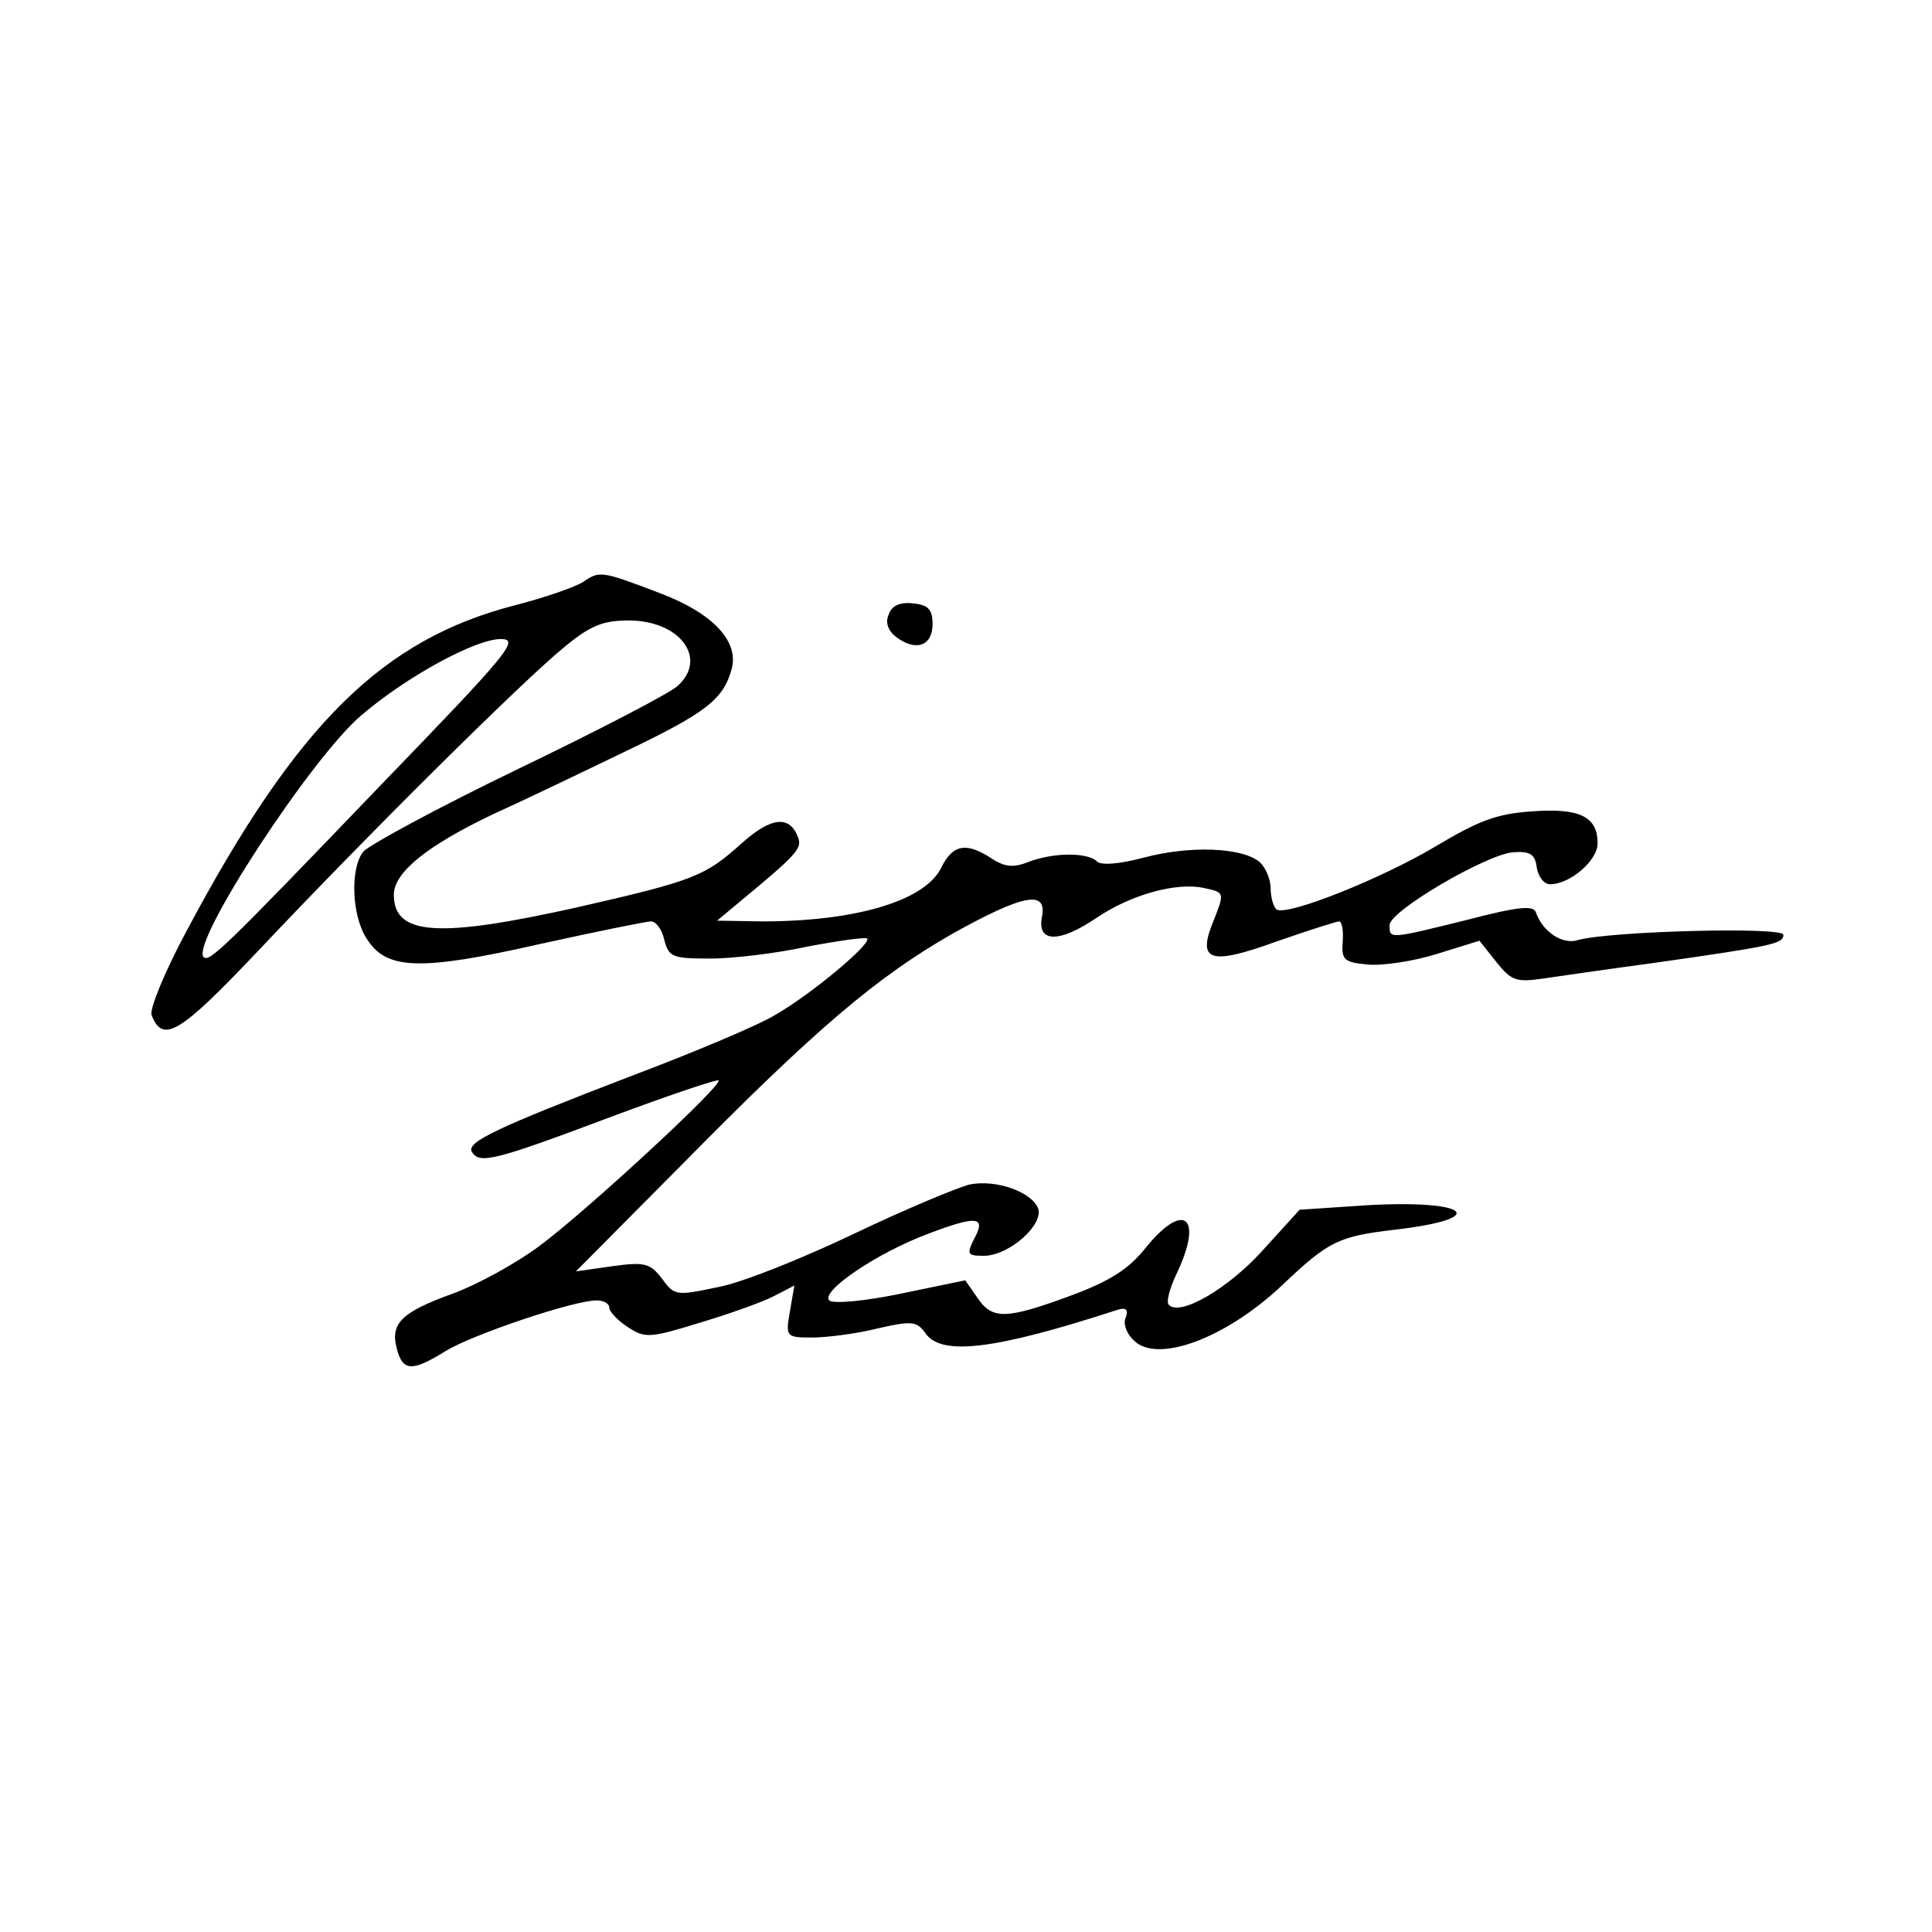 <?xml version="1.0" standalone="no"?>
<!DOCTYPE svg PUBLIC "-//W3C//DTD SVG 20010904//EN"
 "http://www.w3.org/TR/2001/REC-SVG-20010904/DTD/svg10.dtd">
<svg version="1.0" xmlns="http://www.w3.org/2000/svg"
 width="260pt" height="260pt" viewBox="0 0 260 260"
 preserveAspectRatio="xMidYMid meet">
<g transform="translate(0,260) scale(0.1,-0.1)"
fill="#000000" stroke="none">
<path d="M785 1817 c-11 -7 -51 -21 -90 -31 -180 -46 -295 -159 -444 -439 -29
-54 -50 -105 -47 -113 15 -39 38 -25 144 87 148 157 355 362 410 407 36 30 53
37 88 37 69 0 107 -51 66 -88 -9 -9 -105 -59 -213 -111 -108 -52 -202 -103
-210 -112 -18 -22 -16 -87 5 -118 26 -41 71 -43 230 -7 77 17 146 31 152 31 7
0 15 -11 18 -25 6 -23 11 -25 62 -25 30 0 89 7 130 16 42 8 78 13 81 11 6 -7
-75 -75 -124 -103 -23 -14 -111 -51 -196 -83 -177 -68 -220 -88 -212 -101 10
-17 30 -12 182 45 80 30 148 53 150 51 6 -6 -177 -175 -240 -222 -32 -24 -85
-53 -118 -65 -69 -25 -84 -40 -75 -74 8 -31 21 -31 66 -3 36 22 172 68 203 68
9 0 17 -4 17 -10 0 -5 11 -17 25 -26 23 -15 29 -15 97 6 40 12 85 28 100 36
l27 14 -6 -35 c-6 -34 -5 -35 30 -35 19 0 59 5 87 12 48 11 54 10 66 -7 22
-30 94 -21 257 32 12 4 16 1 12 -10 -4 -8 1 -22 11 -31 31 -31 122 2 198 73
64 61 77 67 152 76 131 15 102 41 -37 33 l-90 -6 -50 -55 c-46 -51 -111 -89
-126 -73 -4 3 1 22 10 41 37 77 11 100 -41 36 -23 -29 -48 -45 -102 -65 -87
-32 -105 -32 -125 -2 l-16 23 -87 -18 c-48 -10 -91 -14 -96 -9 -12 12 64 64
134 90 66 25 78 23 60 -9 -9 -19 -8 -21 14 -21 34 0 81 42 73 64 -9 22 -56 39
-92 32 -16 -4 -86 -33 -155 -66 -69 -33 -151 -66 -183 -72 -57 -12 -59 -12
-76 11 -16 21 -23 23 -67 17 l-49 -7 140 141 c183 186 265 255 366 313 97 54
129 60 121 22 -6 -34 24 -34 74 0 46 31 107 48 144 40 28 -6 28 -6 14 -42 -24
-57 -7 -63 84 -30 43 15 81 27 84 27 4 0 6 -12 5 -27 -2 -25 2 -28 33 -31 19
-2 61 4 93 14 l58 18 23 -29 c20 -25 27 -27 62 -22 21 3 89 13 149 21 162 23
175 26 175 38 0 11 -232 5 -276 -7 -21 -7 -48 11 -57 37 -3 10 -24 8 -93 -10
-105 -26 -104 -26 -104 -7 0 19 130 95 166 98 23 2 30 -3 32 -20 2 -13 10 -23
18 -23 27 0 64 32 64 55 0 36 -24 48 -89 43 -47 -3 -72 -13 -129 -47 -72 -43
-199 -94 -214 -85 -4 3 -8 16 -8 28 0 13 -7 29 -15 36 -24 20 -95 22 -155 6
-34 -9 -59 -11 -64 -5 -13 12 -58 12 -92 -1 -20 -8 -32 -7 -50 5 -34 22 -52
19 -68 -14 -23 -44 -116 -71 -240 -71 l-61 1 30 25 c76 63 85 72 79 87 -11 30
-36 28 -76 -8 -49 -44 -63 -50 -221 -86 -188 -42 -247 -38 -247 17 0 30 45 66
133 108 40 18 119 56 177 84 111 53 134 71 145 113 9 37 -27 74 -95 100 -81
31 -83 31 -105 16z m-273 -274 c-213 -222 -230 -238 -238 -231 -18 19 146 270
213 326 61 52 153 102 187 102 26 0 11 -18 -162 -197z"/>
<path d="M1196 1773 c-5 -11 -1 -22 11 -31 26 -19 48 -11 48 18 0 20 -6 26
-26 28 -18 2 -29 -3 -33 -15z"/>
</g>
</svg>
